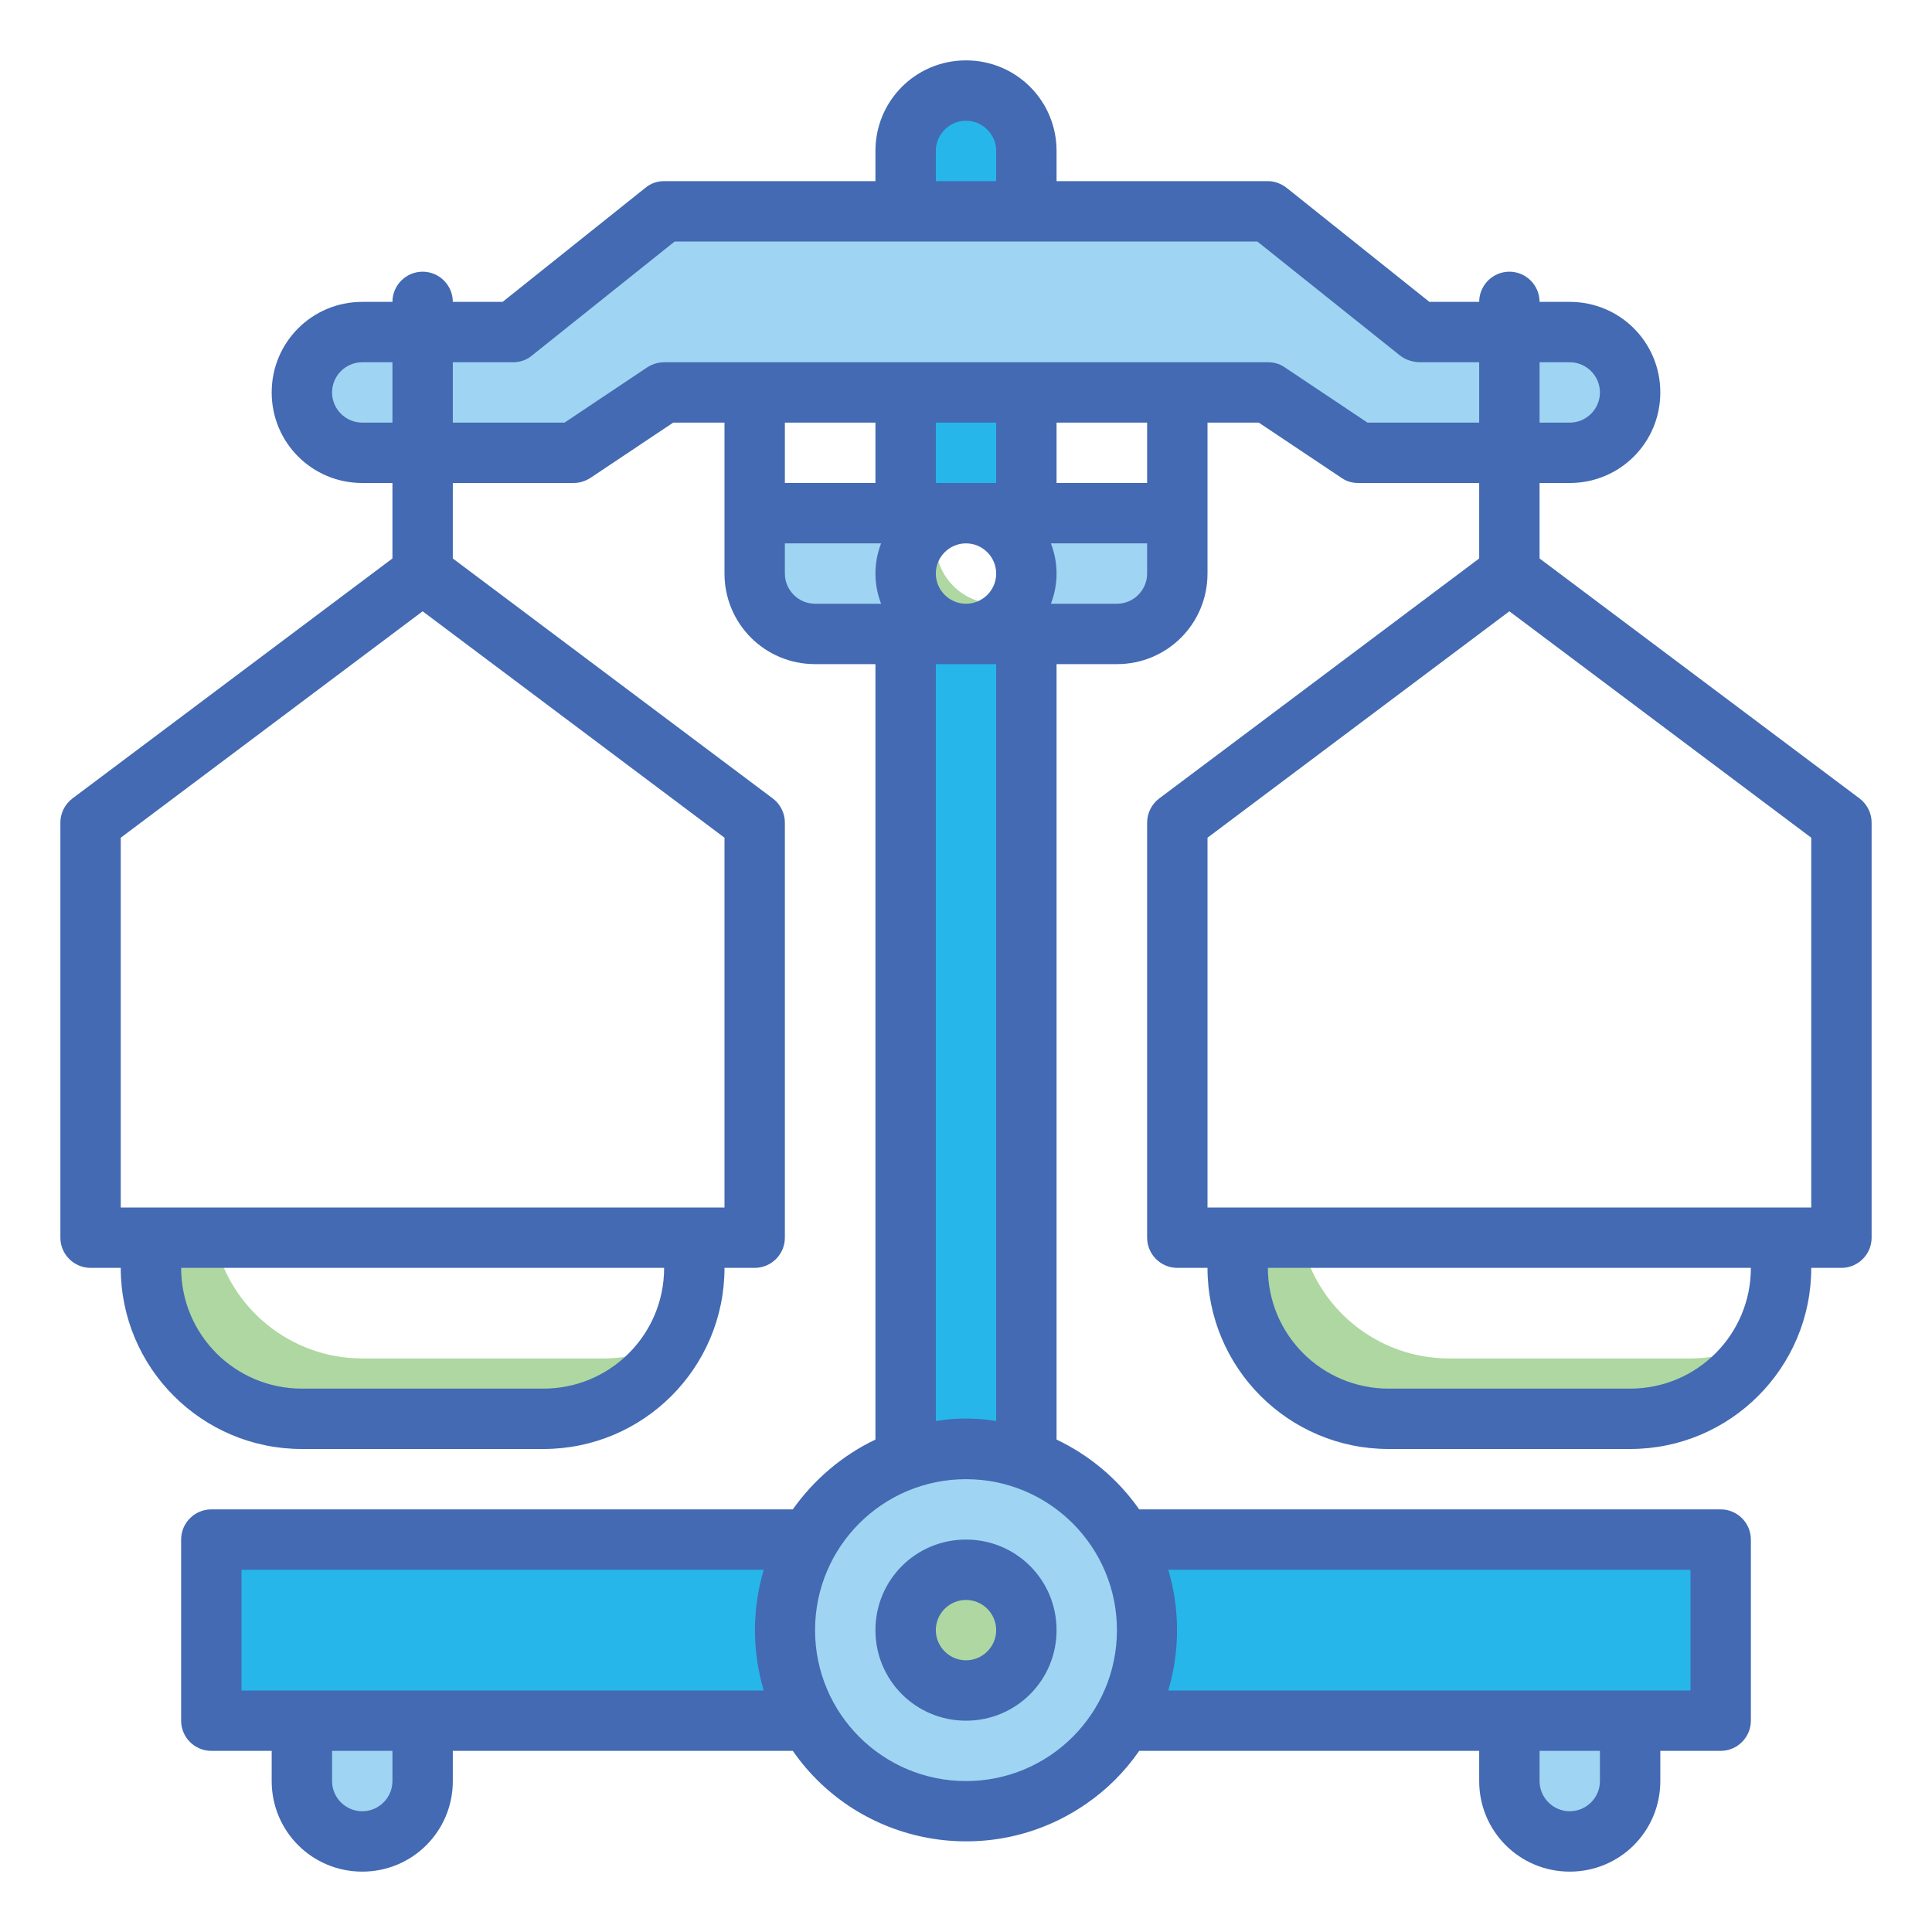 <?xml version="1.0" encoding="utf-8"?>
<!-- Generator: Adobe Illustrator 25.2.1, SVG Export Plug-In . SVG Version: 6.00 Build 0)  -->
<svg version="1.1" id="Layer_1" xmlns="http://www.w3.org/2000/svg" xmlns:xlink="http://www.w3.org/1999/xlink" x="0px" y="0px"
	 viewBox="0 0 512 512" style="enable-background:new 0 0 512 512;" xml:space="preserve">
<style type="text/css">
	.st0{fill:#27B6EA;}
	.st1{fill:#9FD5F3;}
	.st2{fill:#AED7A2;}
	.st3{fill:#436AB2;}
</style>
<g id="Twotone">
	<g id="Color_copy_2">
		<g>
			<g>
				<path class="st0" d="M244.7,163.3c-3-3-4.7-7.1-4.7-11.3v248h32V152c0,8.8-7.2,16-16,16C251.8,168,247.7,166.3,244.7,163.3z"/>
				<path class="st0" d="M256,24c-8.8,0-16,7.2-16,16v112c0-8.8,7.2-16,16-16c8.8,0,16,7.2,16,16V40C272,31.2,264.8,24,256,24z"/>
			</g>
			<path class="st0" d="M56,408h400v48H56V408z"/>
			<g>
				<path class="st1" d="M416,88h-40l-40-32H176l-40,32H96c-8.8,0-16,7.2-16,16s7.2,16,16,16h56l24-16h160l24,16h56
					c8.8,0,16-7.2,16-16S424.8,88,416,88z"/>
				<path class="st1" d="M80,456h32l0,0v16c0,8.8-7.2,16-16,16s-16-7.2-16-16V456L80,456z"/>
				<path class="st1" d="M400,456h32l0,0v16c0,8.8-7.2,16-16,16s-16-7.2-16-16V456L400,456z"/>
				<circle class="st1" cx="256" cy="432" r="48"/>
			</g>
			<circle class="st2" cx="256" cy="432" r="16"/>
			<g>
				<path class="st1" d="M240,152c0-8.8,7.2-16,16-16h-56v16c0,8.8,7.2,16,16,16h40C247.2,168,240,160.8,240,152z"/>
				<path class="st1" d="M256,136c8.8,0,16,7.2,16,16s-7.2,16-16,16h40c8.8,0,16-7.2,16-16v-16H256z"/>
			</g>
			<path class="st2" d="M448,360h-64c-19,0-35.4-13.4-39.2-32H328v8c0,22.1,17.9,40,40,40h64c14.6,0,28.1-8.1,35-21
				C461.2,358.2,454.7,360,448,360z"/>
			<path class="st2" d="M160,360H96c-19,0-35.4-13.4-39.2-32H40v8c0,22.1,17.9,40,40,40h64c14.6,0,28.1-8.1,35-21
				C173.2,358.2,166.7,360,160,360z"/>
			<path class="st2" d="M264,160c-8.8,0-16-7.1-16-15.9c0-2.3,0.5-4.6,1.4-6.7c-8.1,3.6-11.7,13-8.1,21.1c3.6,8.1,13,11.7,21.1,8.1
				c3.6-1.6,6.5-4.5,8.1-8.1C268.5,159.5,266.3,160,264,160z"/>
		</g>
	</g>
	<g id="Stroke_Close_copy">
		<g>
			<path class="st3" d="M232,432c0,13.3,10.7,24,24,24c13.3,0,24-10.7,24-24s-10.7-24-24-24C242.7,408,232,418.7,232,432z M264,432
				c0,4.4-3.6,8-8,8s-8-3.6-8-8s3.6-8,8-8S264,427.6,264,432z"/>
			<path class="st3" d="M492.8,211.6L408,148v-20h8c13.3,0,24-10.7,24-24s-10.7-24-24-24h-8c0-4.4-3.6-8-8-8s-8,3.6-8,8h-13.2
				L341,49.8c-1.4-1.1-3.2-1.8-5-1.8h-56v-8c0-13.3-10.7-24-24-24c-13.3,0-24,10.7-24,24v8h-56c-1.8,0-3.6,0.6-5,1.8L133.2,80H120
				c0-4.4-3.6-8-8-8s-8,3.6-8,8h-8c-13.3,0-24,10.7-24,24s10.7,24,24,24h8v20l-84.8,63.6c-2,1.5-3.2,3.9-3.2,6.4v110
				c0,4.4,3.6,8,8,8h8c0,26.5,21.5,48,48,48h64c26.5,0,48-21.5,48-48h8c4.4,0,8-3.6,8-8V218c0-2.5-1.2-4.9-3.2-6.4L120,148v-20h32
				c1.6,0,3.1-0.5,4.4-1.3l22-14.7H192v40c0,13.3,10.7,24,24,24h16v205.5c-8.8,4.2-16.3,10.6-21.9,18.5H56c-4.4,0-8,3.6-8,8v48
				c0,4.4,3.6,8,8,8h16v8c0,13.3,10.7,24,24,24s24-10.7,24-24l0,0v-8h90.1c17.6,25.3,52.4,31.6,77.8,14c5.5-3.8,10.2-8.5,14-14H392
				v8c0,13.3,10.7,24,24,24s24-10.7,24-24l0,0v-8h16c4.4,0,8-3.6,8-8v-48c0-4.4-3.6-8-8-8H301.9c-5.6-8-13.1-14.3-21.9-18.5V176h16
				c13.3,0,24-10.7,24-24v-40h13.6l22,14.7c1.3,0.9,2.8,1.3,4.4,1.3h32v20l-84.8,63.6c-2,1.5-3.2,3.9-3.2,6.4v110c0,4.4,3.6,8,8,8h8
				c0,26.5,21.5,48,48,48h64c26.5,0,48-21.5,48-48h8c4.4,0,8-3.6,8-8V218C496,215.5,494.8,213.1,492.8,211.6L492.8,211.6z M144,368
				H80c-17.7,0-32-14.3-32-32h128C176,353.7,161.7,368,144,368z M192,320H32v-98l80-60l80,60V320z M416,96c4.4,0,8,3.6,8,8
				s-3.6,8-8,8h-8V96H416z M248,40c0-4.4,3.6-8,8-8s8,3.6,8,8v8h-16V40z M96,112c-4.4,0-8-3.6-8-8s3.6-8,8-8h8v16H96z M232,112v16
				h-24v-16H232z M264,152c0,4.4-3.6,8-8,8s-8-3.6-8-8s3.6-8,8-8S264,147.6,264,152z M248,128v-16h16v16H248z M208,152v-8h25.5
				c-2,5.2-2,10.8,0,16H216C211.6,160,208,156.4,208,152z M104,472c0,4.4-3.6,8-8,8s-8-3.6-8-8v-8h16V472z M64,448v-32h138.4
				c-3.1,10.4-3.1,21.6,0,32H64z M424,472c0,4.4-3.6,8-8,8s-8-3.6-8-8v-8h16V472z M448,416v32H309.6c3.1-10.4,3.1-21.6,0-32H448z
				 M296,432c0,22.1-17.9,40-40,40s-40-17.9-40-40s17.9-40,40-40S296,409.9,296,432z M264,376.6c-5.3-0.9-10.7-0.9-16,0V176h16
				V376.6z M304,152c0,4.4-3.6,8-8,8h-17.5c2-5.2,2-10.8,0-16H304V152z M304,128h-24v-16h24V128z M362.4,112l-22-14.7
				c-1.3-0.9-2.8-1.3-4.4-1.3H176c-1.6,0-3.1,0.5-4.4,1.3l-22,14.7H120V96h16c1.8,0,3.6-0.6,5-1.8L178.8,64h154.4L371,94.2
				c1.4,1.1,3.2,1.7,5,1.8h16v16H362.4z M432,368h-64c-17.7,0-32-14.3-32-32h128C464,353.7,449.7,368,432,368z M480,320H320v-98
				l80-60l80,60V320z"/>
		</g>
	</g>
</g>
</svg>
